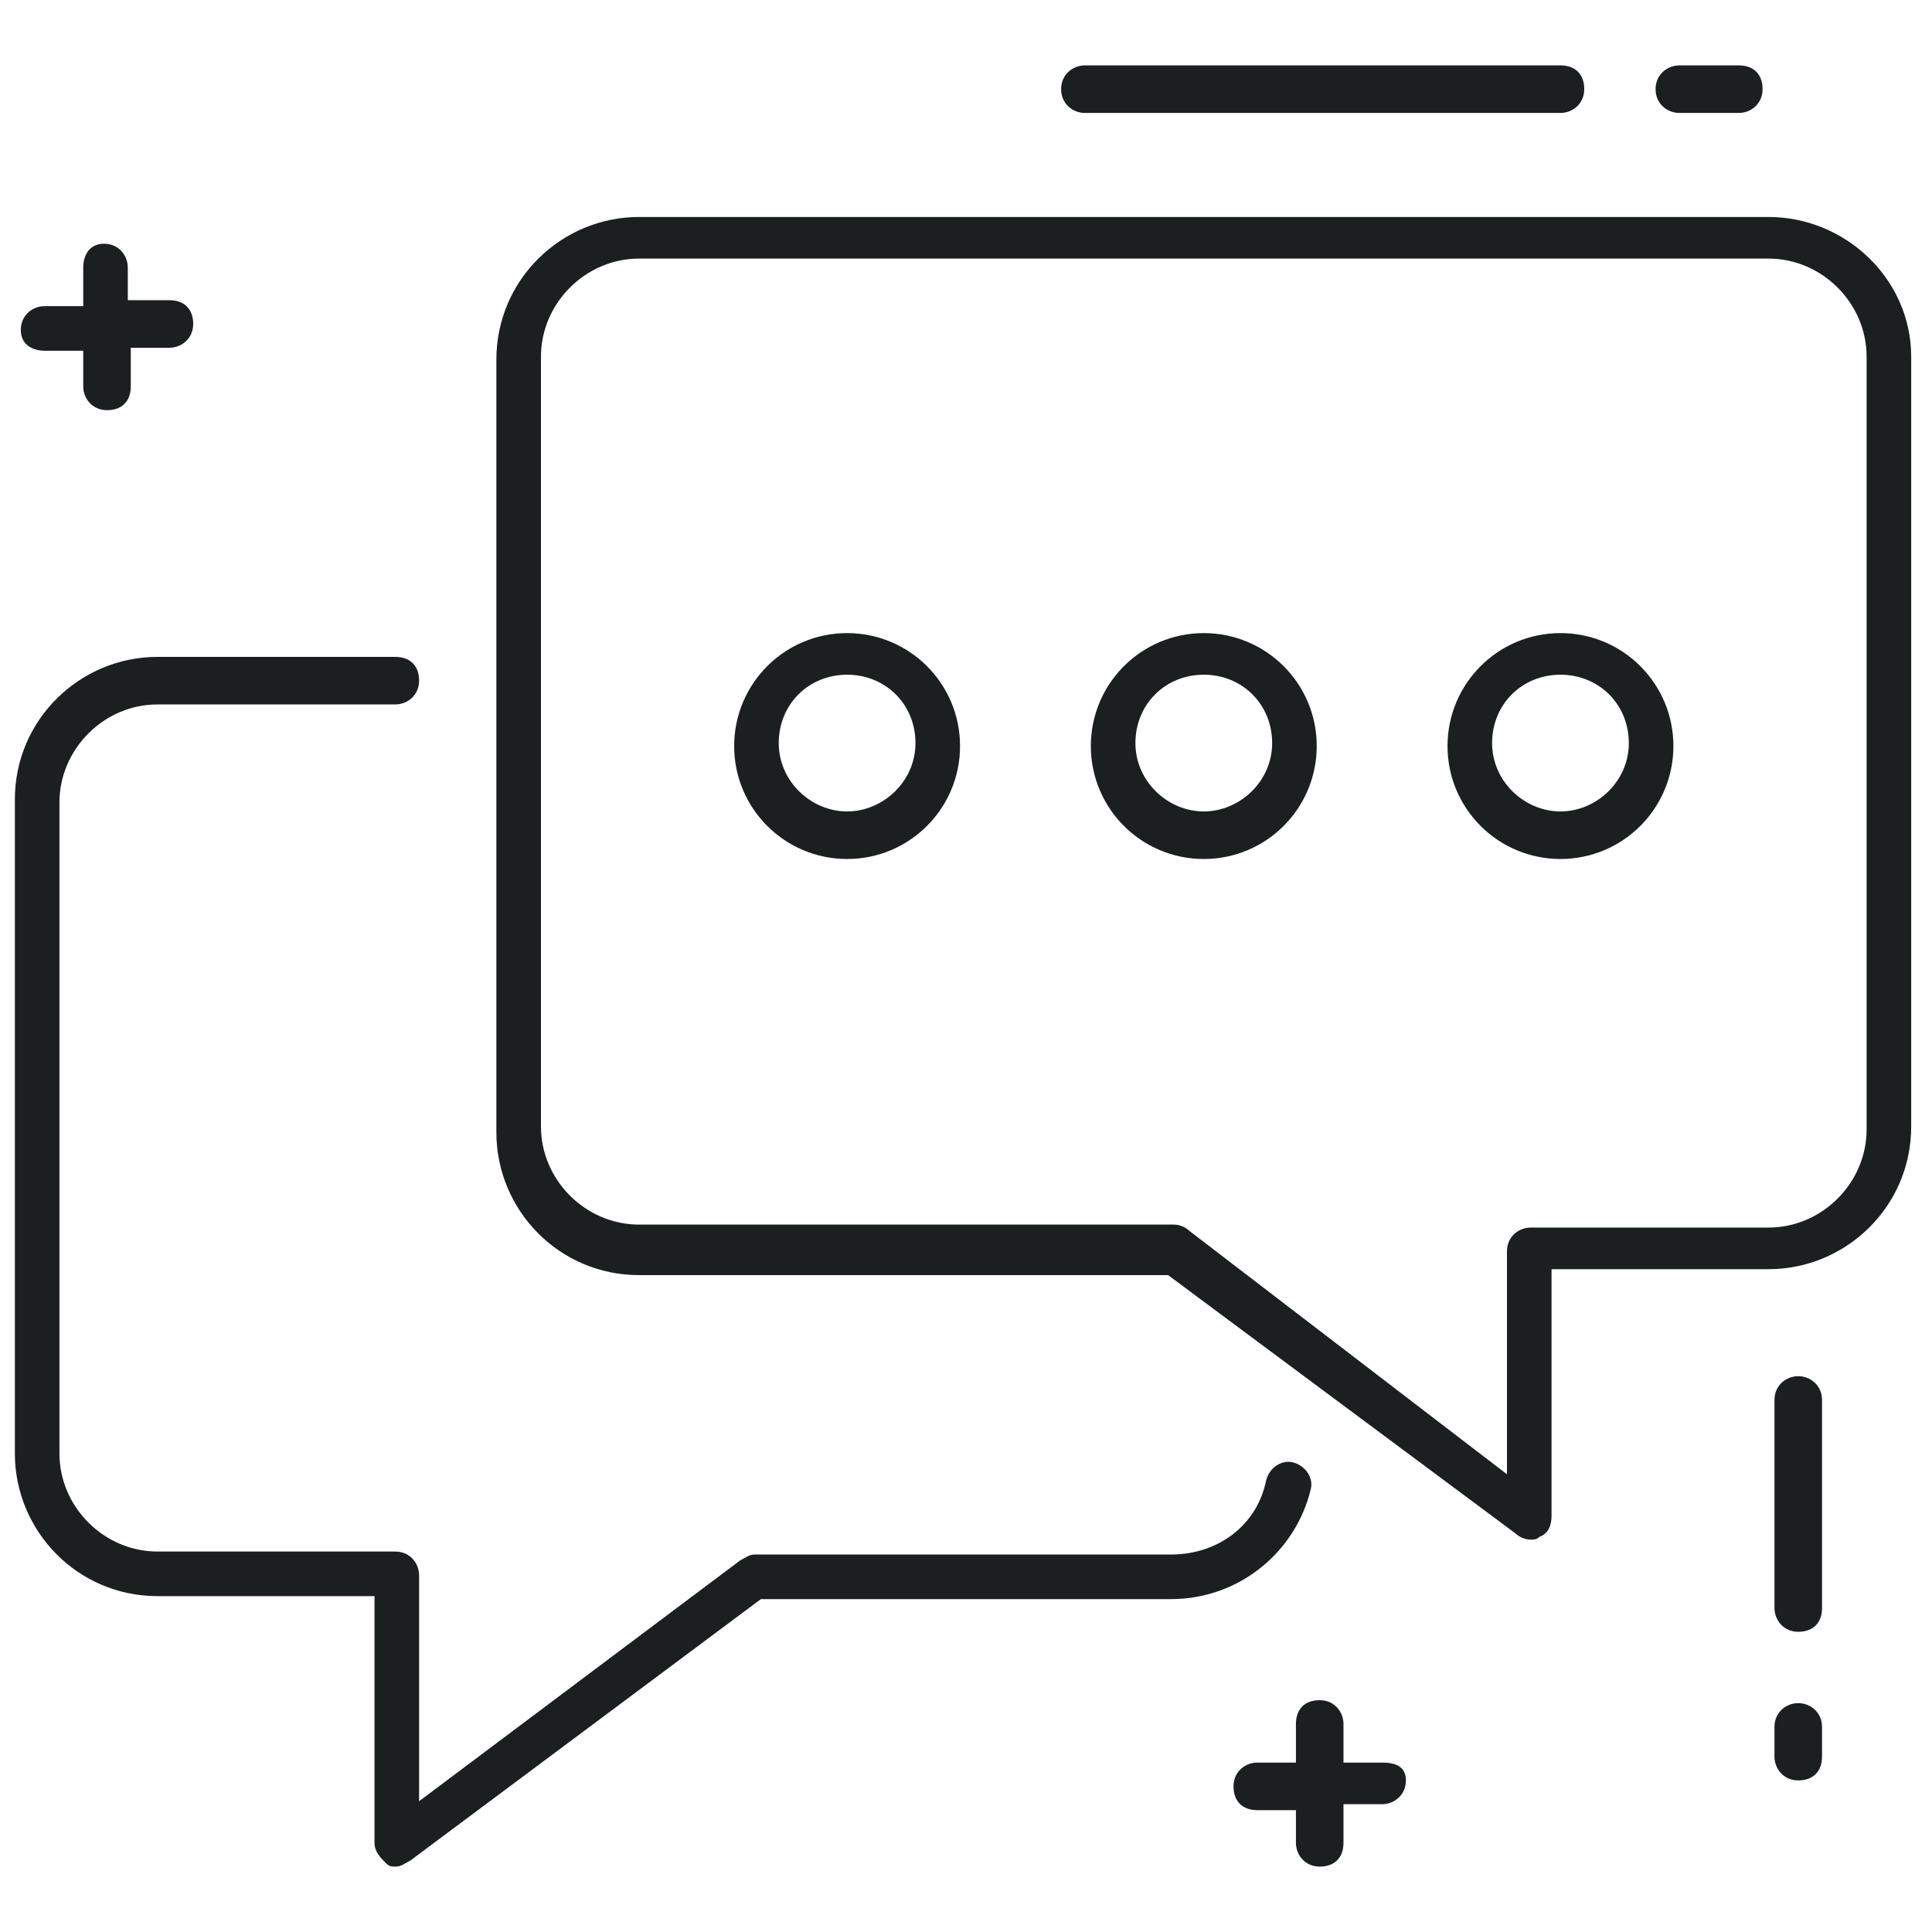 <?xml version="1.0" encoding="UTF-8"?>
<svg xmlns="http://www.w3.org/2000/svg" xmlns:xlink="http://www.w3.org/1999/xlink" id="Layer_1" style="enable-background:new 0 0 65 65;" version="1.1" viewBox="0 0 65 65" xml:space="preserve">
  <style type="text/css">
	.st0{fill:#1C1F20;}
</style>
  <g>
    <path class="st0" d="M36.5,3.8h16c0.4,0,0.8-0.3,0.8-0.8s-0.3-0.8-0.8-0.8h-16c-0.4,0-0.8,0.3-0.8,0.8S36.1,3.8,36.5,3.8z"></path>
    <path class="st0" d="M56.5,3.8h2c0.4,0,0.8-0.3,0.8-0.8s-0.3-0.8-0.8-0.8h-2c-0.4,0-0.8,0.3-0.8,0.8S56.1,3.8,56.5,3.8z"></path>
    <path class="st0" d="M60.5,46.3c-0.4,0-0.8,0.3-0.8,0.8v7c0,0.4,0.3,0.8,0.8,0.8s0.8-0.3,0.8-0.8v-7C61.3,46.6,60.9,46.3,60.5,46.3   z"></path>
    <path class="st0" d="M60.5,57.3c-0.4,0-0.8,0.3-0.8,0.8v1c0,0.4,0.3,0.8,0.8,0.8s0.8-0.3,0.8-0.8v-1C61.3,57.6,60.9,57.3,60.5,57.3   z"></path>
    <path class="st0" d="M46.5,59.3h-1.3V58c0-0.4-0.3-0.8-0.8-0.8s-0.8,0.3-0.8,0.8v1.3h-1.3c-0.4,0-0.8,0.3-0.8,0.8s0.3,0.8,0.8,0.8   h1.3V62c0,0.4,0.3,0.8,0.8,0.8s0.8-0.3,0.8-0.8v-1.3h1.3c0.4,0,0.8-0.3,0.8-0.8S46.9,59.3,46.5,59.3z"></path>
    <path class="st0" d="M1.5,11.8h1.3V13c0,0.4,0.3,0.8,0.8,0.8s0.8-0.3,0.8-0.8v-1.3h1.3c0.4,0,0.8-0.3,0.8-0.8s-0.3-0.8-0.8-0.8H4.3   V9c0-0.4-0.3-0.8-0.8-0.8S2.8,8.6,2.8,9v1.3H1.5c-0.4,0-0.8,0.3-0.8,0.8S1.1,11.8,1.5,11.8z"></path>
    <path class="st0" d="M59.5,7.3h-38c-2.6,0-4.8,2.1-4.8,4.8v26c0,2.6,2.1,4.8,4.8,4.8h17.8L51,51.6c0.1,0.1,0.3,0.2,0.5,0.2   c0.1,0,0.2,0,0.3-0.1c0.3-0.1,0.4-0.4,0.4-0.7v-8.3h7.3c2.6,0,4.8-2.1,4.8-4.8V12C64.3,9.4,62.1,7.3,59.5,7.3z M62.8,38   c0,1.8-1.5,3.3-3.3,3.3h-8c-0.4,0-0.8,0.3-0.8,0.8v7.5L40,41.4c-0.1-0.1-0.3-0.2-0.5-0.2h-18c-1.8,0-3.3-1.5-3.3-3.3V12   c0-1.8,1.5-3.3,3.3-3.3h38c1.8,0,3.3,1.5,3.3,3.3V38z"></path>
    <path class="st0" d="M52.5,21.3c-2.1,0-3.8,1.7-3.8,3.8s1.7,3.8,3.8,3.8s3.8-1.7,3.8-3.8S54.6,21.3,52.5,21.3z M52.5,27.3   c-1.2,0-2.3-1-2.3-2.3s1-2.3,2.3-2.3s2.3,1,2.3,2.3S53.7,27.3,52.5,27.3z"></path>
    <path class="st0" d="M40.5,21.3c-2.1,0-3.8,1.7-3.8,3.8s1.7,3.8,3.8,3.8s3.8-1.7,3.8-3.8S42.6,21.3,40.5,21.3z M40.5,27.3   c-1.2,0-2.3-1-2.3-2.3s1-2.3,2.3-2.3s2.3,1,2.3,2.3S41.7,27.3,40.5,27.3z"></path>
    <path class="st0" d="M28.5,21.3c-2.1,0-3.8,1.7-3.8,3.8s1.7,3.8,3.8,3.8s3.8-1.7,3.8-3.8S30.6,21.3,28.5,21.3z M28.5,27.3   c-1.2,0-2.3-1-2.3-2.3s1-2.3,2.3-2.3s2.3,1,2.3,2.3S29.7,27.3,28.5,27.3z"></path>
    <path class="st0" d="M44.1,50.1c0.1-0.4-0.2-0.8-0.6-0.9c-0.4-0.1-0.8,0.2-0.9,0.6c-0.3,1.5-1.6,2.5-3.2,2.5h-14   c-0.2,0-0.3,0.1-0.5,0.2l-10.8,8.1V53c0-0.4-0.3-0.8-0.8-0.8h-8c-1.8,0-3.3-1.5-3.3-3.3V27c0-1.8,1.5-3.3,3.3-3.3h8   c0.4,0,0.8-0.3,0.8-0.8s-0.3-0.8-0.8-0.8h-8c-2.6,0-4.8,2.1-4.8,4.8v22c0,2.6,2.1,4.8,4.8,4.8h7.3V62c0,0.3,0.2,0.5,0.4,0.7   c0.1,0.1,0.2,0.1,0.3,0.1c0.2,0,0.3-0.1,0.5-0.2l11.8-8.8h13.8C41.7,53.8,43.6,52.2,44.1,50.1z"></path>
  </g>
</svg>
